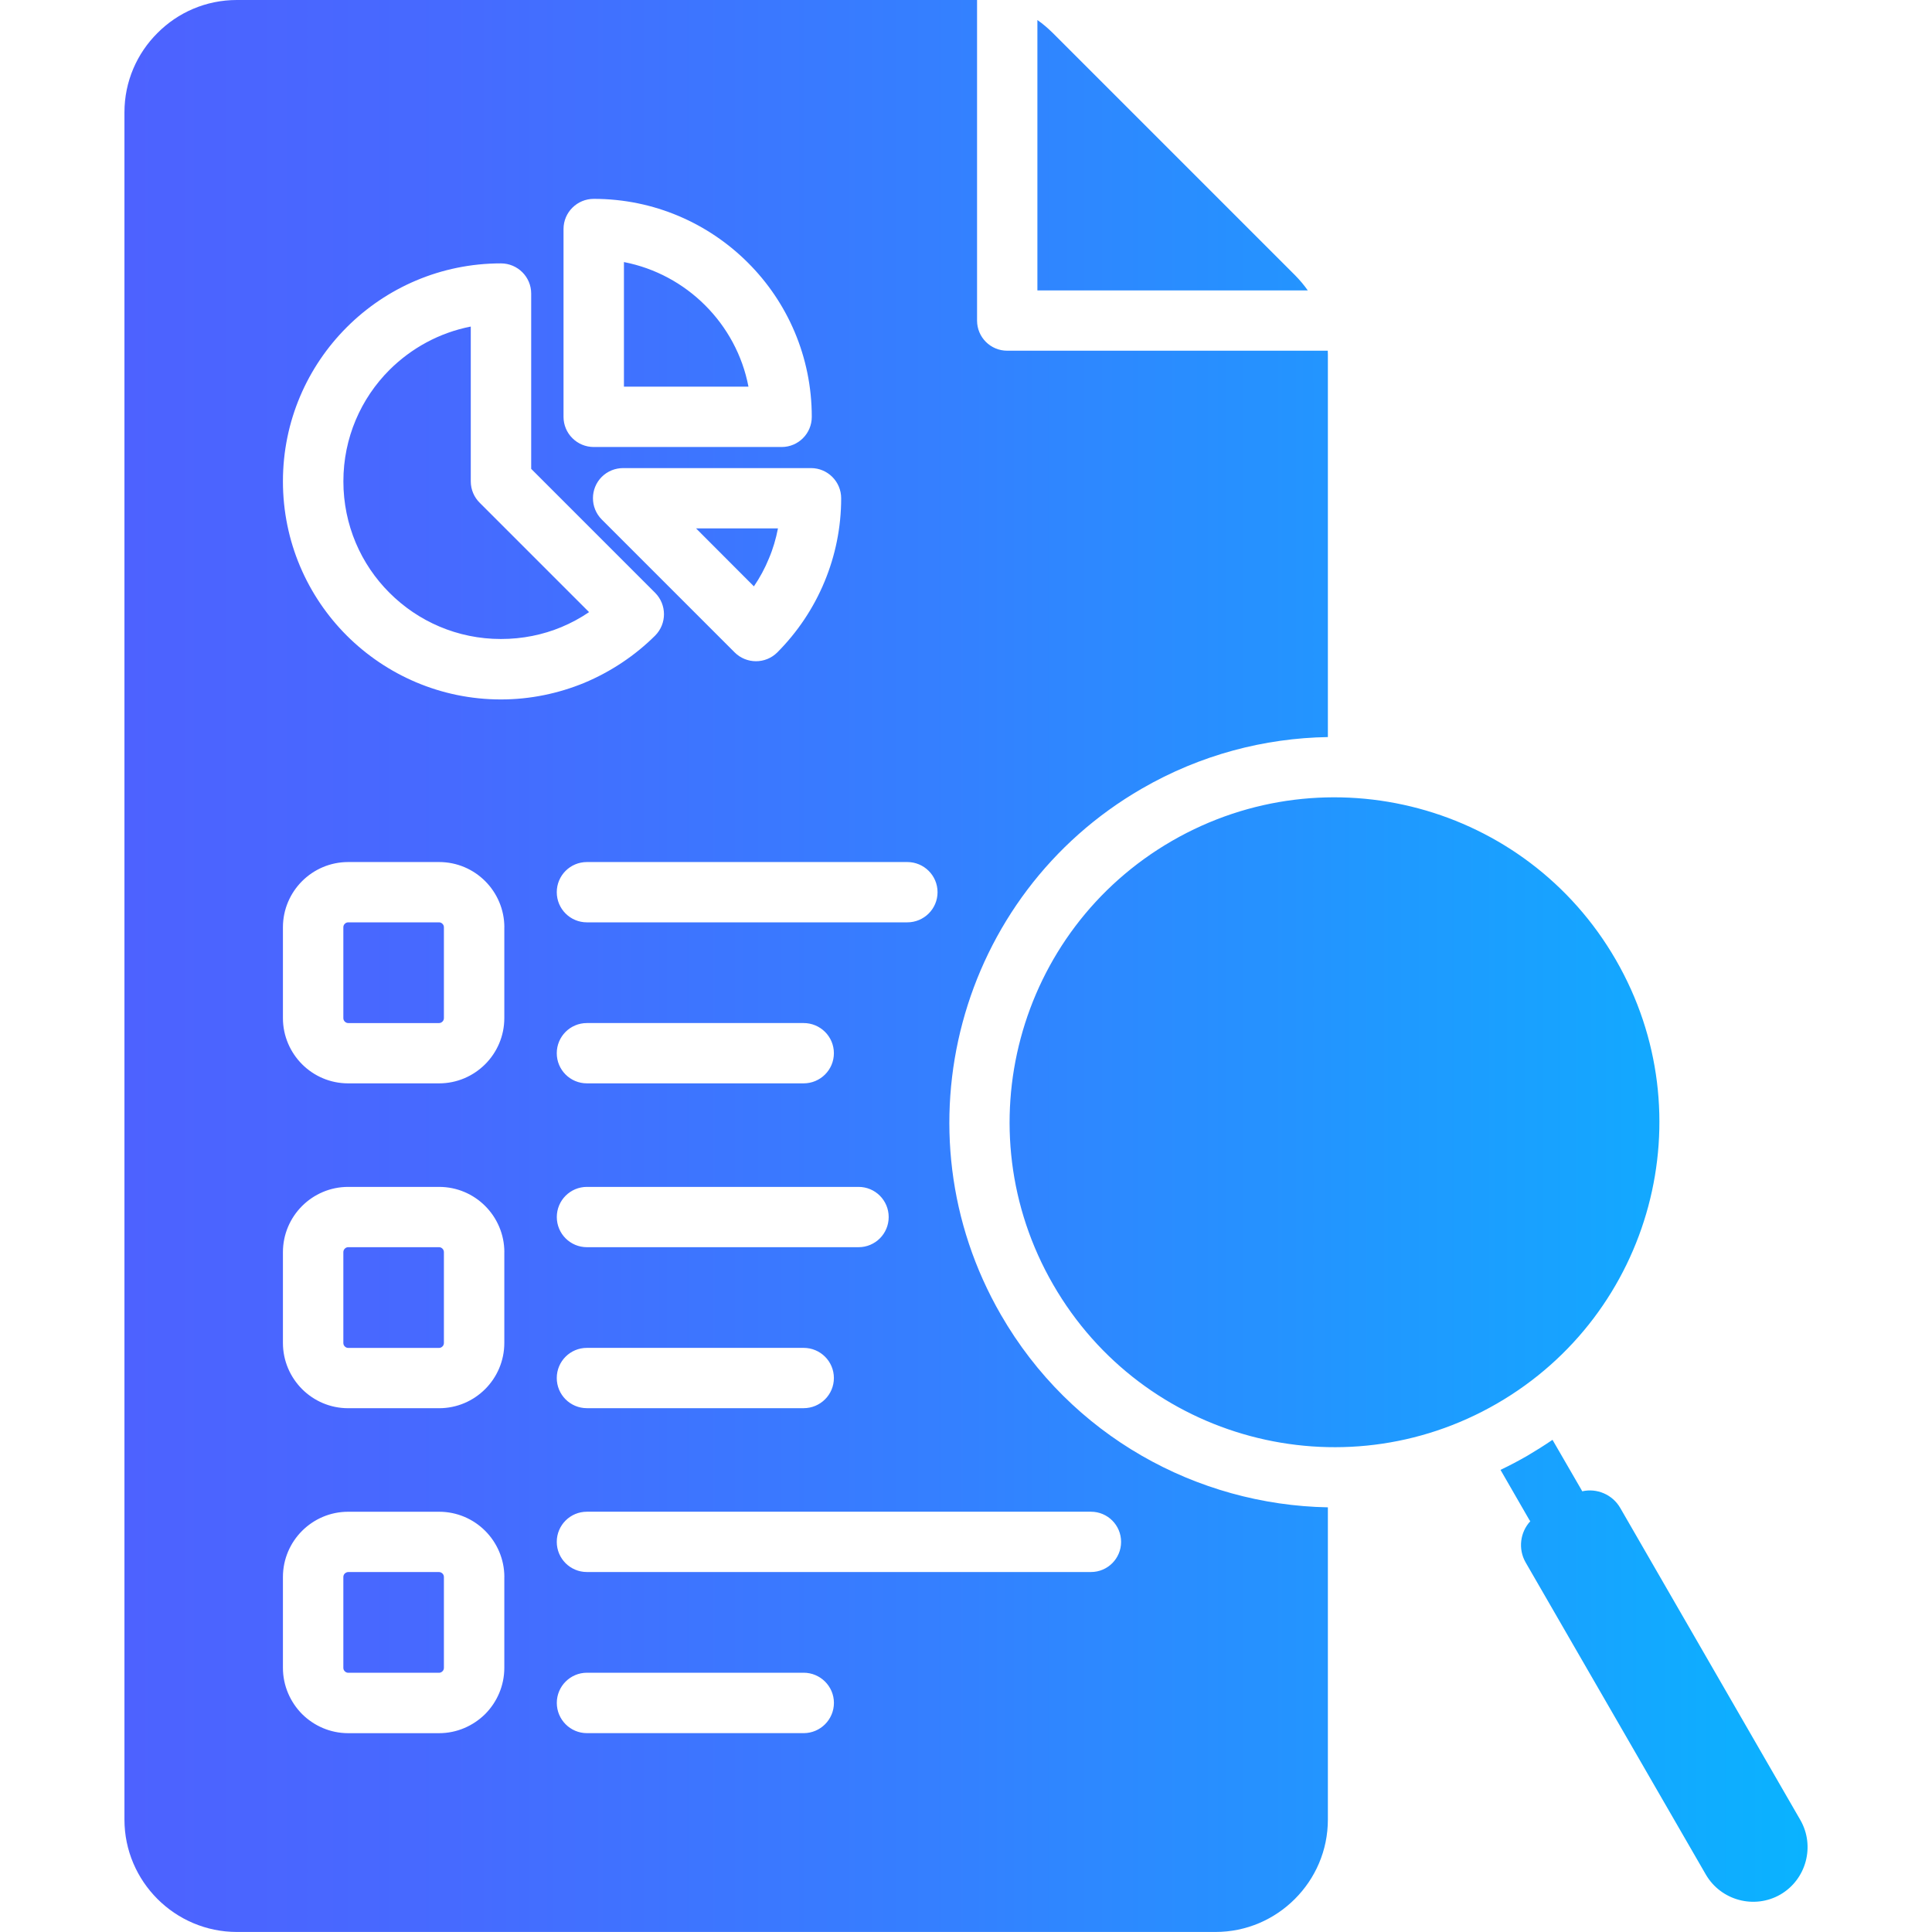 <svg id="Layer_1" enable-background="new 0 0 512 512" height="512" viewBox="0 0 512 512" width="512" xmlns="http://www.w3.org/2000/svg" xmlns:xlink="http://www.w3.org/1999/xlink"><linearGradient id="SVGID_1_" gradientUnits="userSpaceOnUse" x1="32.974" x2="479.027" y1="256" y2="256"><stop offset="0" stop-color="#4d62ff"/><stop offset=".193" stop-color="#466aff"/><stop offset=".492" stop-color="#3480ff"/><stop offset=".858" stop-color="#17a3ff"/><stop offset="1" stop-color="#0ab3ff"/></linearGradient><path clip-rule="evenodd" d="m184.46 140.03h21.71c-.54 2.78-1.33 5.47-2.41 7.99-1.05 2.58-2.38 5.05-3.97 7.37zm-68.09 104.4h-24.1c-.34 0-.65.14-.91.4-.23.23-.37.54-.37.91v24.07c0 .34.14.68.37.91.26.25.57.4.91.4h24.09c.34 0 .65-.14.91-.4.23-.23.37-.57.37-.91v-24.07c0-.37-.14-.68-.37-.91-.25-.25-.56-.4-.9-.4zm0 86.09h-24.1c-.34 0-.65.14-.91.4-.23.23-.37.57-.37.91v24.07c0 .37.14.68.37.91.26.26.57.4.91.4h24.09c.34 0 .65-.14.91-.4.23-.23.37-.54.37-.91v-24.07c0-.34-.14-.68-.37-.91-.25-.26-.56-.4-.9-.4zm70.52-249.59c-5.78-5.78-13.21-9.86-21.54-11.48v33.02h33c-1.59-8.33-5.7-15.78-11.46-21.54zm-70.52 335.68h-24.1c-.34 0-.65.17-.91.4-.23.23-.37.57-.37.91v24.07c0 .37.14.68.37.91.26.25.57.4.91.4h24.09c.34 0 .65-.14.91-.4.23-.23.37-.54.37-.91v-24.07c0-.34-.14-.68-.37-.91-.25-.23-.56-.4-.9-.4zm226.8-343.7-64.2-64.2c-1.28-1.25-2.61-2.41-4.05-3.4v71.66h71.66c-1-1.42-2.14-2.78-3.41-4.06zm8.73 326.55v82.74c0 8.22-3.34 15.65-8.76 21.06-5.39 5.39-12.81 8.73-21.03 8.73h-259.34c-8.19 0-15.65-3.35-21.03-8.73-5.41-5.41-8.76-12.84-8.76-21.06v-452.43c0-8.19 3.34-15.65 8.76-21.03 5.38-5.42 12.83-8.74 21.03-8.74h196.16v84.95c0 4.42 3.57 7.99 7.99 7.99h84.95c0 .34.03.68.03 1.02v101.37c-16.81.28-33.76 4.68-49.29 13.66-48.76 28.15-65.51 90.71-37.36 139.44 18.53 32.15 52.01 50.38 86.65 51.03zm-111.46-171.01h-84.9c-4.42 0-7.99 3.57-7.99 7.99s3.57 7.99 7.99 7.99h84.9c4.42 0 8.02-3.57 8.02-7.99s-3.6-7.99-8.02-7.99zm-12.92 102.07c4.42 0 7.99-3.57 7.99-7.99s-3.57-7.99-7.99-7.99h-71.97c-4.42 0-7.99 3.57-7.99 7.99s3.57 7.99 7.99 7.99zm-14.55 26.68h-57.43c-4.42 0-7.99 3.57-7.99 7.99s3.57 7.99 7.99 7.99h57.43c4.42 0 8.02-3.57 8.02-7.99s-3.59-7.99-8.02-7.99zm-57.43-70.1h57.43c4.42 0 8.02-3.57 8.02-7.99s-3.6-7.99-8.02-7.99h-57.43c-4.42 0-7.99 3.57-7.99 7.99 0 4.41 3.57 7.99 7.99 7.99zm59.39-163.05h-49.78c-2.07 0-4.11.77-5.67 2.32-3.12 3.12-3.12 8.19 0 11.31l35.21 35.21c3.12 3.12 8.19 3.12 11.31 0 5.27-5.3 9.58-11.65 12.53-18.79 2.83-6.83 4.39-14.29 4.39-22.05 0-4.43-3.6-8-7.99-8zm-65.59-13.58c0 4.42 3.6 7.99 8.02 7.99h49.78c4.42 0 7.99-3.57 7.99-7.99 0-15.96-6.46-30.42-16.92-40.85-10.46-10.46-24.92-16.92-40.85-16.92-4.42 0-8.02 3.57-8.02 7.99zm-74.36 17.09c0 15.96 6.46 30.42 16.92 40.88 10.46 10.43 24.92 16.92 40.85 16.92 7.8 0 15.25-1.59 22.08-4.39 7.11-2.98 13.49-7.26 18.79-12.53 3.12-3.15 3.12-8.19 0-11.34l-32.85-32.85v-46.46c0-4.42-3.6-7.99-8.02-7.99-15.93 0-30.39 6.46-40.85 16.92s-16.92 24.88-16.92 40.84zm58.68 290.36c0-4.76-1.96-9.1-5.07-12.22-3.15-3.15-7.46-5.07-12.22-5.07h-24.1c-4.76 0-9.07 1.93-12.22 5.07-3.12 3.12-5.07 7.46-5.07 12.22v24.07c0 4.76 1.96 9.1 5.07 12.25 3.15 3.12 7.46 5.07 12.22 5.07h24.09c4.76 0 9.07-1.96 12.22-5.07 3.12-3.15 5.07-7.48 5.07-12.25v-24.07zm0-86.09c0-4.76-1.96-9.1-5.07-12.22-3.15-3.15-7.46-5.07-12.22-5.07h-24.1c-4.76 0-9.07 1.93-12.22 5.07-3.12 3.12-5.07 7.46-5.07 12.22v24.07c0 4.76 1.96 9.1 5.07 12.22 3.15 3.15 7.46 5.07 12.22 5.07h24.09c4.76 0 9.07-1.93 12.22-5.07 3.12-3.12 5.07-7.46 5.07-12.22v-24.07zm0-86.09c0-4.76-1.96-9.1-5.07-12.22-3.15-3.15-7.46-5.07-12.22-5.07h-24.1c-4.76 0-9.07 1.93-12.22 5.07-3.12 3.12-5.07 7.46-5.07 12.22v24.07c0 4.76 1.96 9.1 5.07 12.22 3.15 3.15 7.46 5.07 12.22 5.07h24.09c4.76 0 9.07-1.93 12.22-5.07 3.12-3.12 5.07-7.46 5.07-12.22v-24.07zm87.34 205.54c0-4.39-3.6-7.99-8.02-7.99h-57.43c-4.42 0-7.99 3.6-7.99 7.99 0 4.42 3.57 8.02 7.99 8.02h57.43c4.42 0 8.02-3.6 8.02-8.02zm68.11-50.66h-133.57c-4.42 0-7.99 3.57-7.99 7.99s3.57 7.99 7.99 7.99h133.57c4.42 0 7.99-3.57 7.99-7.99s-3.57-7.99-7.99-7.99zm-156.36-231.28c5.73 0 11.11-1.11 16.02-3.15 2.58-1.08 5.05-2.41 7.34-3.97l-28.97-28.97c-1.47-1.45-2.38-3.46-2.38-5.7v-41.01c-8.33 1.62-15.76 5.73-21.54 11.48-7.57 7.57-12.22 18-12.22 29.54s4.65 22 12.22 29.54c7.56 7.57 18 12.24 29.53 12.24zm295.46 85.02c-23.78-41.19-76.42-55.28-117.61-31.52-41.16 23.78-55.28 76.45-31.49 117.61 23.75 41.19 76.42 55.3 117.58 31.52 41.18-23.79 55.3-76.43 31.52-117.61zm48.9 227.96-47.74-82.72c-2.07-3.57-6.21-5.27-10.06-4.39-.09-.14-.14-.26-.2-.37l-7.68-13.27c-2.15 1.47-4.42 2.89-6.72 4.25-2.32 1.33-4.68 2.58-7.06 3.71l7.63 13.24c.09.11.17.26.26.37-2.69 2.92-3.29 7.34-1.22 10.94l47.74 82.69c4 6.89 12.87 9.27 19.76 5.3 6.87-3.99 9.25-12.86 5.29-19.75z" fill="url(#SVGID_1_)" fill-rule="evenodd"/></svg>